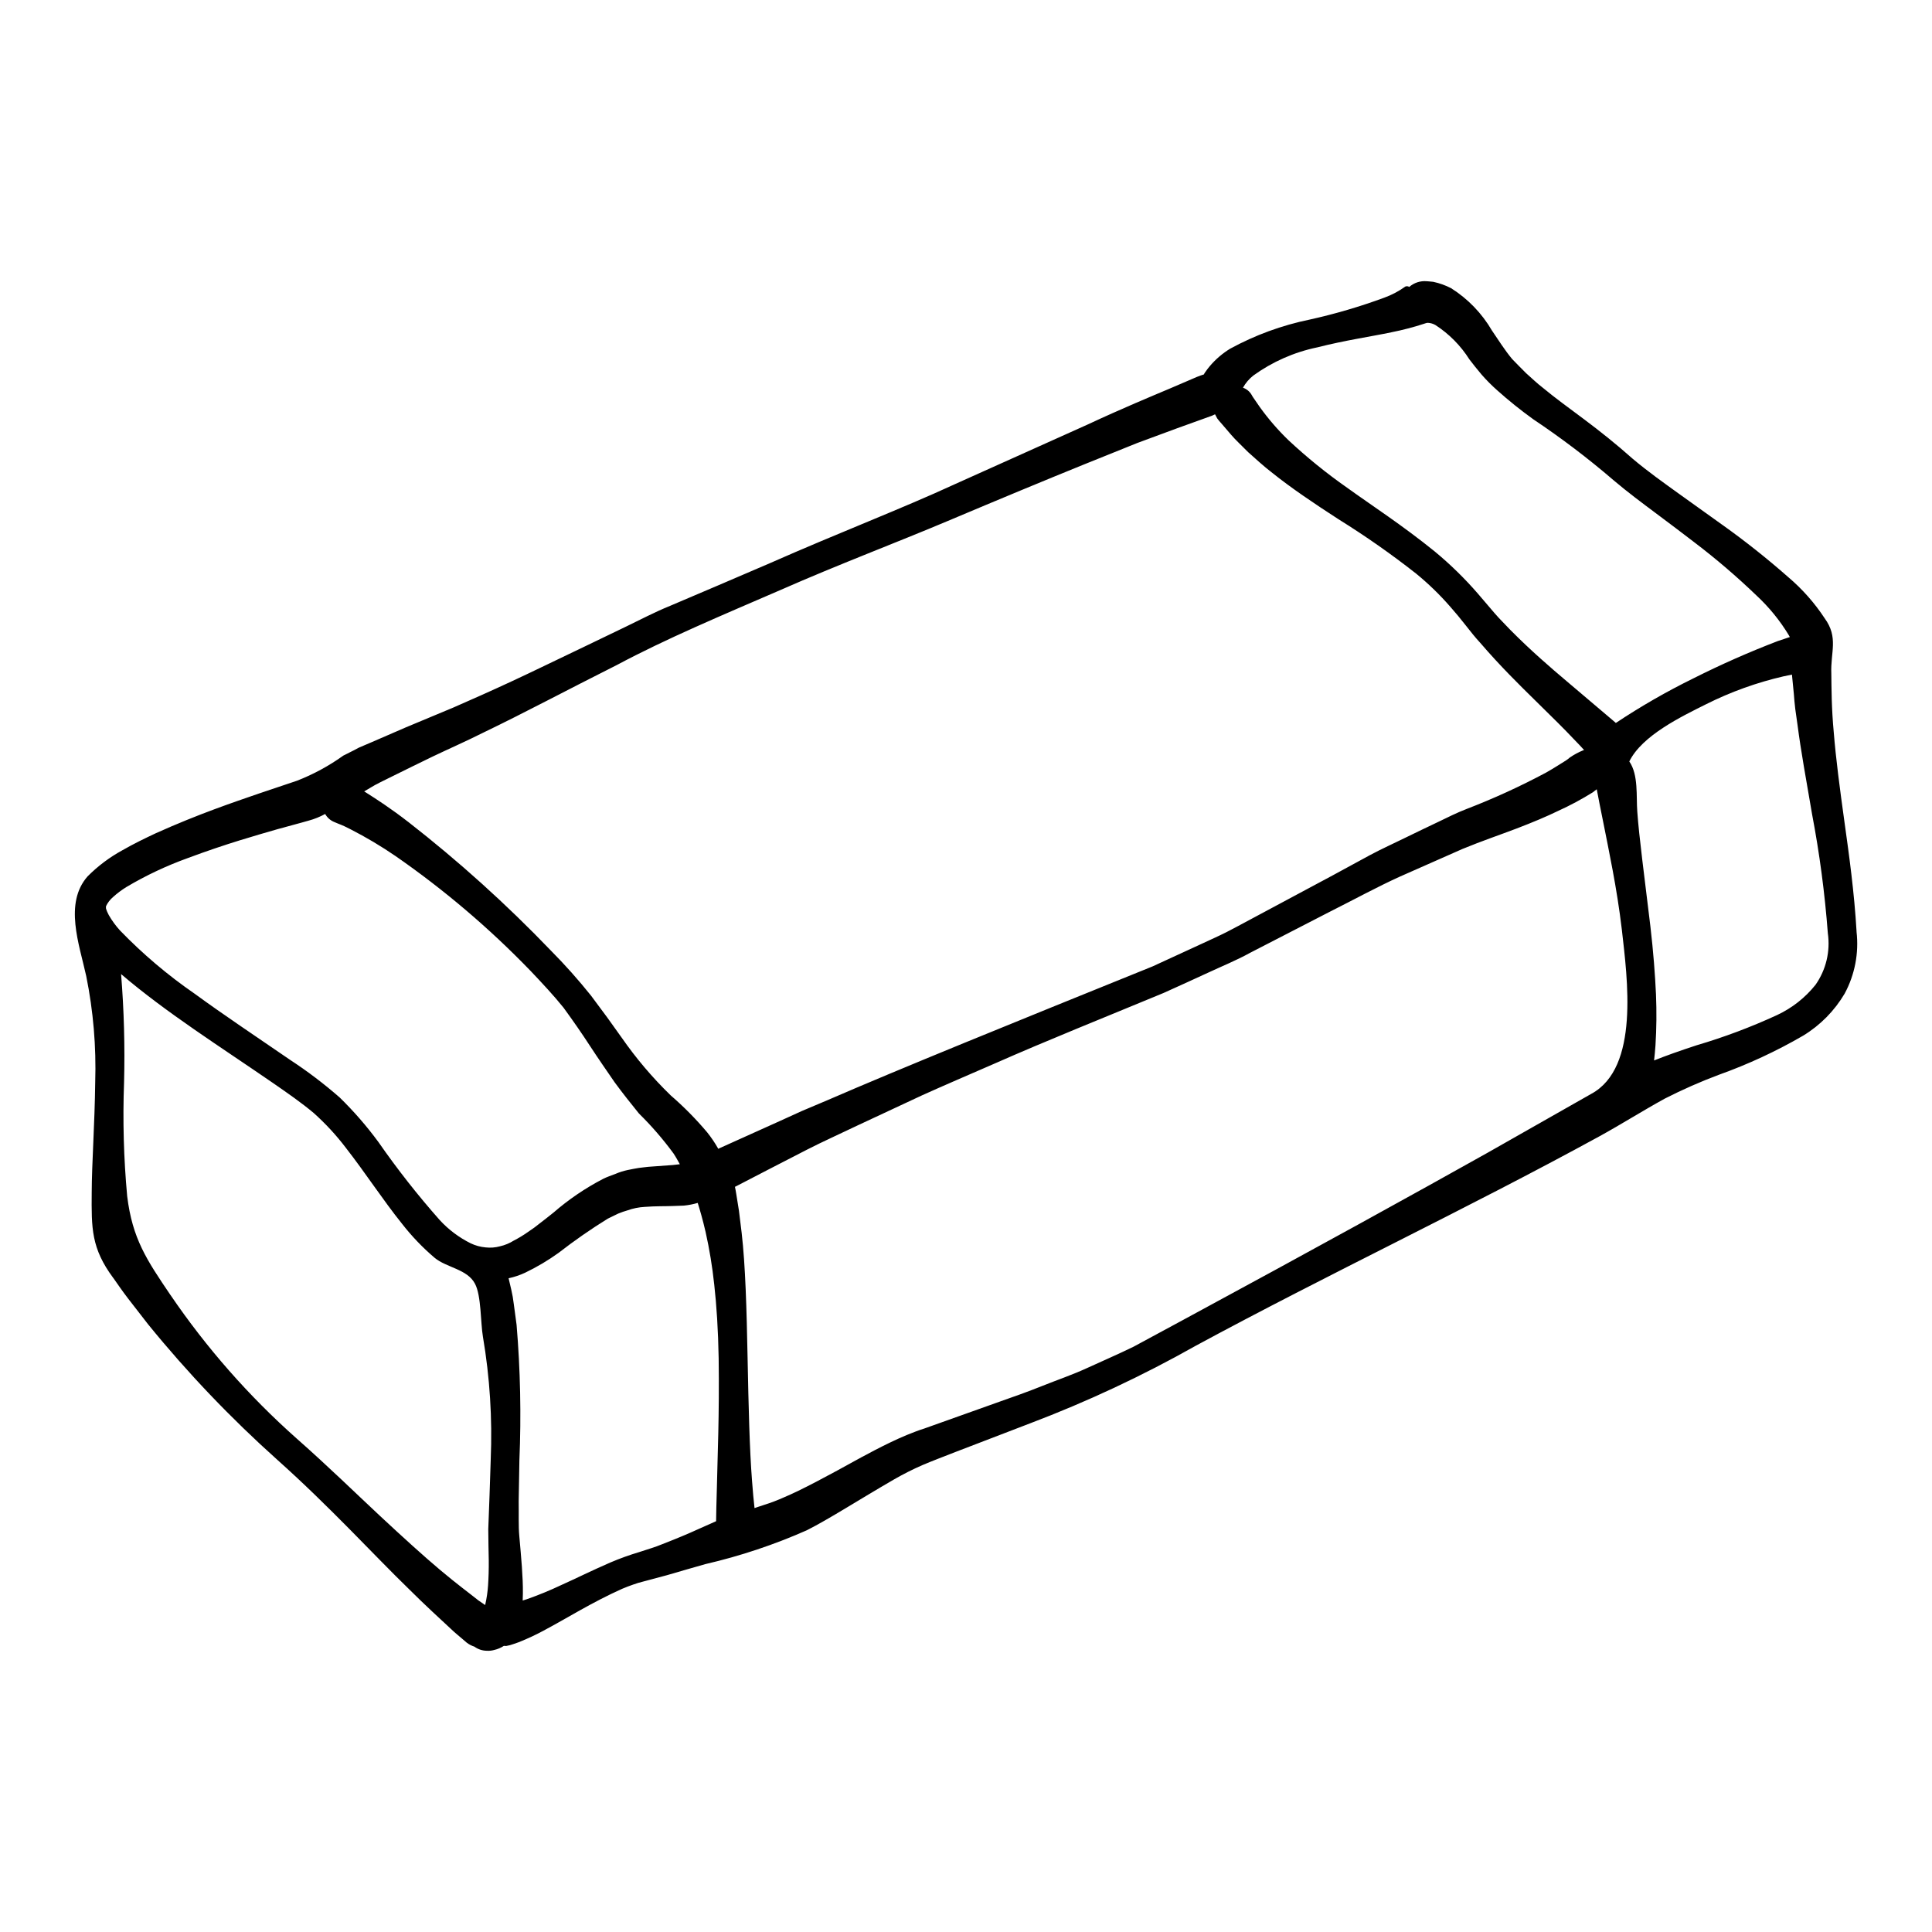 <?xml version="1.0" encoding="UTF-8"?>
<!-- Uploaded to: SVG Repo, www.svgrepo.com, Generator: SVG Repo Mixer Tools -->
<svg fill="#000000" width="800px" height="800px" version="1.1" viewBox="144 144 512 512" xmlns="http://www.w3.org/2000/svg">
 <path d="m636 390.89c0.656 5.668-0.441 11.402-3.148 16.426-2.684 4.551-6.453 8.375-10.965 11.125-7.121 4.137-14.605 7.613-22.359 10.383-4.883 1.828-9.66 3.934-14.305 6.301-5.934 3.258-11.523 6.809-17.457 10.066-35.207 19.258-71.66 36.395-106.97 55.496v0.004c-14.086 7.941-28.754 14.805-43.875 20.535-6.91 2.648-13.508 5.191-19.68 7.551-2.996 1.18-6.148 2.363-8.746 3.473-2.559 1.113-5.055 2.371-7.477 3.762-9.484 5.484-17.32 10.566-23.223 13.535-8.645 3.824-17.629 6.824-26.836 8.953-2.891 0.848-6.41 1.801-10.199 2.941-1.938 0.504-3.938 1.059-6.043 1.617l-1.574 0.422-1.352 0.453c-0.902 0.293-1.906 0.711-2.891 1.109-7.945 3.543-14.957 7.973-20.426 10.863h0.008c-2.277 1.25-4.629 2.356-7.047 3.312-0.98 0.348-1.723 0.609-2.277 0.766-0.637 0.133-0.953 0.211-0.953 0.211-0.223 0.02-0.445 0.012-0.66-0.027-0.781 0.508-1.641 0.875-2.543 1.086-0.664 0.188-1.355 0.262-2.043 0.215-1.164-0.02-2.293-0.398-3.234-1.086-0.746-0.234-1.445-0.602-2.066-1.082 0 0-0.395-0.32-1.113-0.957s-1.855-1.512-3.148-2.754c-2.621-2.465-6.516-5.961-11.02-10.461-9.141-8.848-20.824-21.699-34.863-34.242l-0.004-0.004c-12.34-11.047-23.789-23.047-34.242-35.898-1.969-2.543-3.762-4.82-5.324-6.859s-2.832-3.894-3.875-5.387l-0.07-0.082c-5.832-7.875-5.773-13.141-5.695-22.672 0.027-7.688 0.789-17.992 0.926-29.168v-0.004c0.293-9.445-0.504-18.895-2.383-28.156-1.832-8.371-5.934-19.285 0.371-26.414 2.723-2.738 5.824-5.066 9.215-6.914 3.047-1.75 6.016-3.18 8.848-4.508 11.363-5.117 20.793-8.266 27.289-10.512 6.488-2.172 10.094-3.394 10.094-3.394l-0.004 0.004c4.379-1.703 8.527-3.953 12.344-6.691 0 0 0.637-0.293 1.855-0.93 0.609-0.293 1.379-0.688 2.277-1.18 0.93-0.395 2.016-0.848 3.231-1.379 2.465-1.059 5.512-2.387 9.168-3.973 3.629-1.512 7.84-3.258 12.633-5.273 4.723-2.066 9.84-4.328 15.684-7.047 5.844-2.715 12.238-5.856 19.203-9.168 3.473-1.691 7.086-3.418 10.836-5.219 3.75-1.801 7.578-3.84 11.711-5.512 8.238-3.496 17.016-7.246 26.332-11.258 18.625-8.215 34.996-14.465 49.012-20.93 14.012-6.297 25.766-11.578 35.258-15.844 9.445-4.398 16.766-7.418 21.648-9.48l7.336-3.148c0.66-0.27 1.27-0.48 1.855-0.664 0.051-0.051 0.051-0.102 0.078-0.184 0 0 0.133-0.184 0.371-0.555l0.004 0.004c0.363-0.535 0.754-1.051 1.18-1.539 1.52-1.777 3.309-3.305 5.301-4.527 6.621-3.617 13.746-6.227 21.137-7.738 6.707-1.488 13.305-3.426 19.75-5.805 1.98-0.719 3.852-1.711 5.562-2.941 0.34-0.148 0.73-0.109 1.031 0.105 1.273-1.117 2.949-1.66 4.637-1.512 0 0 0.582 0.027 1.75 0.156v0.004c1.645 0.348 3.234 0.918 4.723 1.695 4.449 2.812 8.156 6.656 10.809 11.207 1.668 2.438 3.445 5.273 5.352 7.551 1.18 1.18 2.363 2.469 3.707 3.762 1.434 1.246 2.809 2.625 4.481 3.898 3.203 2.672 6.965 5.375 10.992 8.395s8.477 6.543 12.715 10.332c4.004 3.391 8.426 6.519 12.426 9.402 4.078 2.945 7.871 5.644 11.391 8.16l0.004-0.004c6.043 4.309 11.859 8.926 17.43 13.832 3.727 3.16 6.984 6.832 9.668 10.914 3.734 5.117 1.539 8.977 1.773 14.648 0.055 3.707 0.027 9.055 0.66 15.742 0.531 6.652 1.574 14.625 2.809 23.496 1.242 8.879 2.613 18.68 3.223 29.168zm-10.867 14.094c2.789-3.973 3.953-8.863 3.262-13.668-0.801-10.605-2.199-21.156-4.188-31.602-1.574-9.168-2.992-16.984-3.812-23.367-0.238-1.574-0.449-3.098-0.633-4.477s-0.27-2.754-0.375-3.977c-0.211-1.969-0.371-3.656-0.504-5.117-0.688 0.133-1.43 0.293-2.195 0.453h-0.004c-7.133 1.645-14.043 4.133-20.586 7.414-6.465 3.231-16.953 8.266-20.316 15.152 2.465 3.523 1.801 9.297 2.117 13.301 0.48 6.805 1.859 16.926 3.473 30.41 0.789 6.758 1.242 12.797 1.484 18.066 0.188 4.477 0.145 8.961-0.137 13.434-0.105 1.508-0.234 2.805-0.371 4.027 2.941-1.18 6.731-2.543 11.285-4.027 7.285-2.144 14.402-4.82 21.301-8 3.973-1.852 7.465-4.598 10.199-8.023zm-6.809-92.16c-0.105-0.16-0.156-0.293-0.266-0.477h0.004c-2.352-3.887-5.231-7.426-8.559-10.52-5.191-4.992-10.664-9.68-16.398-14.043-3.258-2.516-6.731-5.117-10.332-7.812-3.602-2.695-7.336-5.461-11.184-8.719h0.004c-6.754-5.801-13.852-11.191-21.254-16.137-3.324-2.391-6.516-4.953-9.566-7.684-1.465-1.293-2.848-2.684-4.133-4.16-1.215-1.43-2.277-2.781-3.231-4.027-2.309-3.648-5.383-6.758-9.008-9.109-0.602-0.344-1.273-0.543-1.965-0.582-0.23-0.008-0.457 0.035-0.664 0.129-0.066-0.008-0.133 0.012-0.184 0.055-2.918 0.957-5.891 1.734-8.902 2.332-5.269 1.113-12.293 2.121-19.656 4.004v-0.004c-6.086 1.266-11.836 3.805-16.875 7.445-1.121 0.883-2.059 1.98-2.754 3.231 0.973 0.336 1.789 1.016 2.301 1.91 0.148 0.285 0.316 0.559 0.504 0.816 0.375 0.531 0.902 1.328 1.645 2.387 2.273 3.164 4.824 6.117 7.629 8.82 4.863 4.543 10.043 8.738 15.496 12.555 6.547 4.723 14.598 9.91 23.262 16.926 4.106 3.398 7.922 7.129 11.414 11.156 1.512 1.773 2.969 3.469 4.371 5.117 1.406 1.648 2.891 3.047 4.238 4.508 5.59 5.641 10.73 10.035 14.957 13.613 8.5 7.231 12.902 10.941 12.902 10.941s0.051 0.078 0.078 0.105h0.004c6.578-4.379 13.438-8.324 20.531-11.809 7.297-3.676 14.777-6.981 22.41-9.906 1.148-0.375 2.207-0.75 3.188-1.062zm-52.625 121.06c12.848-6.941 9.562-30.598 8.105-43.523-1.301-11.047-3.473-21.062-4.93-28.48-0.738-3.629-1.324-6.594-1.719-8.715-0.348 0.238-0.637 0.504-1.008 0.789v-0.004c-2.969 1.855-6.059 3.512-9.246 4.957-2.992 1.457-6.691 3.019-10.992 4.66-4.301 1.641-9.168 3.285-14.309 5.402l-16.637 7.352c-5.965 2.699-12.203 6.117-18.832 9.445-6.652 3.422-13.617 7.023-20.824 10.73-3.543 1.969-7.441 3.543-11.258 5.324-3.812 1.781-7.762 3.543-11.684 5.324-15.844 6.57-31.023 12.633-44.637 18.648-6.809 2.969-13.328 5.75-19.363 8.477l-16.711 7.801c-5.086 2.438-9.75 4.527-13.727 6.57-3.977 2.043-7.441 3.812-10.234 5.269-5.59 2.891-8.691 4.504-8.691 4.504-0.078 0.055-0.156 0.055-0.234 0.105 0.105 0.531 0.234 1.141 0.344 1.883 0.184 1.219 0.422 2.703 0.715 4.453 0.211 1.719 0.449 3.656 0.715 5.828 1.004 8.637 1.324 20.367 1.574 33.137s0.527 24.32 1.18 32.637c0.211 2.809 0.426 5.219 0.66 7.207 0.293-0.105 0.582-0.211 0.93-0.32l1.691-0.555h0.004c1.762-0.555 3.484-1.215 5.168-1.969 4.609-1.934 11.336-5.539 20.586-10.652 2.301-1.242 4.816-2.57 7.574-3.894 1.379-0.664 2.832-1.328 4.371-1.969 0.789-0.32 1.574-0.609 2.363-0.93 0.789-0.32 1.508-0.531 2.277-0.789 6.094-2.172 12.797-4.555 20.055-7.152 3.629-1.27 7.387-2.598 11.207-4.133 3.816-1.535 7.894-2.914 11.84-4.723 3.945-1.812 8.109-3.602 12.348-5.668 4.184-2.25 8.5-4.582 12.953-6.996 35.578-19.23 62.676-34.199 80.906-44.426zm-2.172-91.023c0.086-0.047 0.172-0.082 0.266-0.105-0.559-0.637-1.484-1.617-2.832-2.996-2.25-2.41-5.672-5.773-9.961-9.984-4.289-4.211-9.445-9.273-14.699-15.391-1.379-1.484-2.648-3.102-3.938-4.742-1.285-1.641-2.676-3.336-3.977-4.793l-0.004-0.004c-2.762-3.18-5.793-6.125-9.051-8.797-6.598-5.188-13.48-10.008-20.609-14.438-6.625-4.289-12.664-8.371-17.512-12.266-2.465-1.883-4.555-3.867-6.434-5.512-1.773-1.801-3.394-3.285-4.559-4.664-1.164-1.379-2.094-2.438-2.727-3.176l-0.004 0.004c-0.328-0.363-0.641-0.746-0.93-1.141-0.211-0.371-0.395-0.711-0.555-1.059-0.266 0.105-0.504 0.238-0.824 0.375l-9.113 3.281c-2.914 1.086-6.519 2.41-10.652 3.938-4.133 1.668-8.82 3.543-14.012 5.641-10.332 4.188-22.652 9.301-36.266 15.047-13.613 5.746-28.902 11.496-44.297 18.277-15.469 6.691-30.359 12.93-43.34 19.867-13.191 6.625-24.688 12.77-35.098 17.773-5.117 2.57-9.699 4.559-13.727 6.492-4.027 1.934-7.363 3.606-10.172 4.984-2.805 1.379-4.957 2.41-6.297 3.258-0.789 0.477-1.352 0.789-1.691 1.004l0.633 0.395c2.598 1.645 6.41 4.106 10.992 7.656h0.008c13.414 10.449 26.059 21.852 37.836 34.121 3.75 3.781 7.297 7.762 10.625 11.922 1.484 2.012 2.918 3.938 4.328 5.828 1.301 1.828 2.57 3.602 3.789 5.297h0.004c3.836 5.527 8.199 10.672 13.031 15.352 3.469 3 6.691 6.266 9.645 9.773 1.062 1.328 2.019 2.734 2.859 4.211 0.027 0.055 0.027 0.105 0.055 0.16 0.633-0.293 3.047-1.379 7.18-3.234 2.438-1.082 5.484-2.461 9.113-4.106 1.828-0.82 3.789-1.719 5.879-2.676 2.144-0.898 4.426-1.859 6.832-2.887 19.352-8.395 48.352-20.156 86.125-35.438 4.586-2.121 9.008-4.133 13.301-6.121 2.144-1.008 4.266-1.938 6.297-2.969s4.055-2.144 6.043-3.203c7.871-4.238 15.285-8.188 22.117-11.844 3.422-1.855 6.691-3.656 9.84-5.348 3.148-1.691 6.383-3.129 9.324-4.586s5.828-2.805 8.531-4.106c2.699-1.301 5.219-2.57 7.711-3.523h-0.004c7.219-2.777 14.262-6 21.086-9.645 2.199-1.242 3.738-2.277 4.797-2.914 1.059-0.633 1.508-1.086 1.508-1.086v0.004c1.102-0.762 2.285-1.402 3.523-1.91zm-229.55 195.53c0.156-7.871 0.688-19.445 0.477-34.41-0.129-7.5-0.555-14.039-1.18-19.633h-0.004c-0.496-4.656-1.254-9.285-2.277-13.855-0.789-3.418-1.535-5.93-2.09-7.707-1.203 0.352-2.438 0.594-3.684 0.715 0 0-1.008 0.027-2.914 0.105-1.832 0.082-4.559 0-7.5 0.238h0.004c-1.527 0.082-3.035 0.387-4.477 0.902-0.855 0.242-1.695 0.535-2.519 0.875l-2.727 1.328v-0.004c-4.5 2.785-8.852 5.809-13.031 9.055-2.797 2.016-5.766 3.781-8.879 5.273-1.402 0.656-2.879 1.156-4.394 1.48 0.105 0.426 0.316 1.379 0.688 2.918v-0.004c0.309 1.297 0.539 2.613 0.691 3.938 0.211 1.574 0.449 3.391 0.738 5.484 1 11.938 1.25 23.926 0.746 35.895-0.082 3.84-0.133 7.477-0.188 10.859 0.055 3.309-0.078 6.691 0.16 9.195 0.504 5.723 1.004 10.887 0.953 15.203 0 0.66-0.027 1.301-0.051 1.91 0.371-0.105 0.711-0.211 1.109-0.348h-0.004c3.129-1.098 6.199-2.363 9.195-3.785 3.68-1.645 7.918-3.762 13.031-5.988v0.004c2.465-1.047 4.988-1.953 7.551-2.719 2.195-0.738 4.234-1.297 6.094-2.09 3.68-1.434 6.805-2.731 9.348-3.898 2.043-0.902 3.684-1.641 4.93-2.195 0.016-1.984 0.098-4.902 0.203-8.742zm-9.801-85.855v-0.004c-0.023-0.02-0.043-0.047-0.055-0.078-0.395-0.637-0.848-1.617-1.691-2.863l-0.004 0.004c-2.75-3.746-5.801-7.262-9.113-10.52-2.012-2.492-4.238-5.269-6.434-8.266-2.066-3.019-4.328-6.25-6.519-9.617-2.188-3.367-4.531-6.731-7.019-10.148-2.598-3.231-5.695-6.543-8.824-9.84v0.004c-10.867-11.25-22.812-21.402-35.664-30.32-3.836-2.629-7.836-5.012-11.977-7.129-1.07-0.574-2.176-1.078-3.312-1.504-0.742-0.32-1.137-0.48-1.137-0.48-0.957-0.426-1.746-1.148-2.254-2.062-1.391 0.762-2.867 1.359-4.398 1.77 0 0-2.754 0.789-8.211 2.254-5.434 1.574-13.562 3.836-23.844 7.68-5.621 2.027-11.043 4.582-16.184 7.633-1.281 0.785-2.488 1.691-3.602 2.699-0.77 0.66-1.395 1.473-1.832 2.387-0.039 0.227-0.039 0.461 0 0.688l0.27 0.738v0.004c0.133 0.316 0.281 0.625 0.449 0.926 0.844 1.477 1.848 2.852 2.992 4.106 6.019 6.223 12.641 11.832 19.766 16.746 7.68 5.617 16.207 11.285 25.27 17.512 4.613 3.019 9.012 6.356 13.164 9.984 3.734 3.644 7.164 7.586 10.254 11.789 5.016 7.219 10.449 14.133 16.277 20.715 2.328 2.531 5.106 4.617 8.188 6.148 1.246 0.598 2.594 0.965 3.973 1.086 1.27 0.141 2.555 0.043 3.789-0.293 1.293-0.293 2.531-0.805 3.656-1.512 1.273-0.652 2.504-1.395 3.68-2.223 1.199-0.785 2.359-1.633 3.469-2.543 1.113-0.852 2.227-1.723 3.336-2.621h0.004c4.019-3.492 8.441-6.5 13.164-8.957 1.086-0.555 2.277-0.926 3.336-1.352h0.004c1.023-0.438 2.09-0.773 3.18-1.004 1.035-0.211 2.094-0.426 2.969-0.559s1.719-0.184 2.488-0.293l6.519-0.477c1.031-0.102 1.641-0.184 1.879-0.211zm-50.133 78.309c0.457-10.914-0.234-21.844-2.066-32.613-0.633-3.707-0.426-10.887-2.094-14.012-2.012-3.898-7.551-4.266-10.703-6.887v-0.004c-3.168-2.691-6.051-5.703-8.609-8.98-5.168-6.434-9.723-13.508-14.914-20.16h0.004c-2.543-3.34-5.394-6.43-8.523-9.227-3.176-2.676-6.914-5.269-10.629-7.84-14.277-9.84-28.426-18.727-40.422-28.98 0.773 9.555 1.035 19.148 0.789 28.73-0.371 10.051-0.094 20.117 0.828 30.133 1.379 11.258 5.141 16.852 11.496 26.227l0.004-0.004c9.52 13.984 20.73 26.734 33.379 37.965 8.555 7.551 15.742 14.594 22.043 20.469 6.297 5.871 11.602 10.676 16 14.383 4.398 3.707 7.844 6.227 10.125 8.059 0.711 0.5 1.297 0.898 1.797 1.242 0.027-0.055 0.027-0.078 0.055-0.133v-0.004c0.371-1.656 0.621-3.34 0.738-5.035 0.133-2.012 0.211-4.262 0.184-6.727-0.027-2.465-0.129-5.035-0.129-8.188 0.211-5.809 0.473-11.953 0.648-18.414z"/>
</svg>